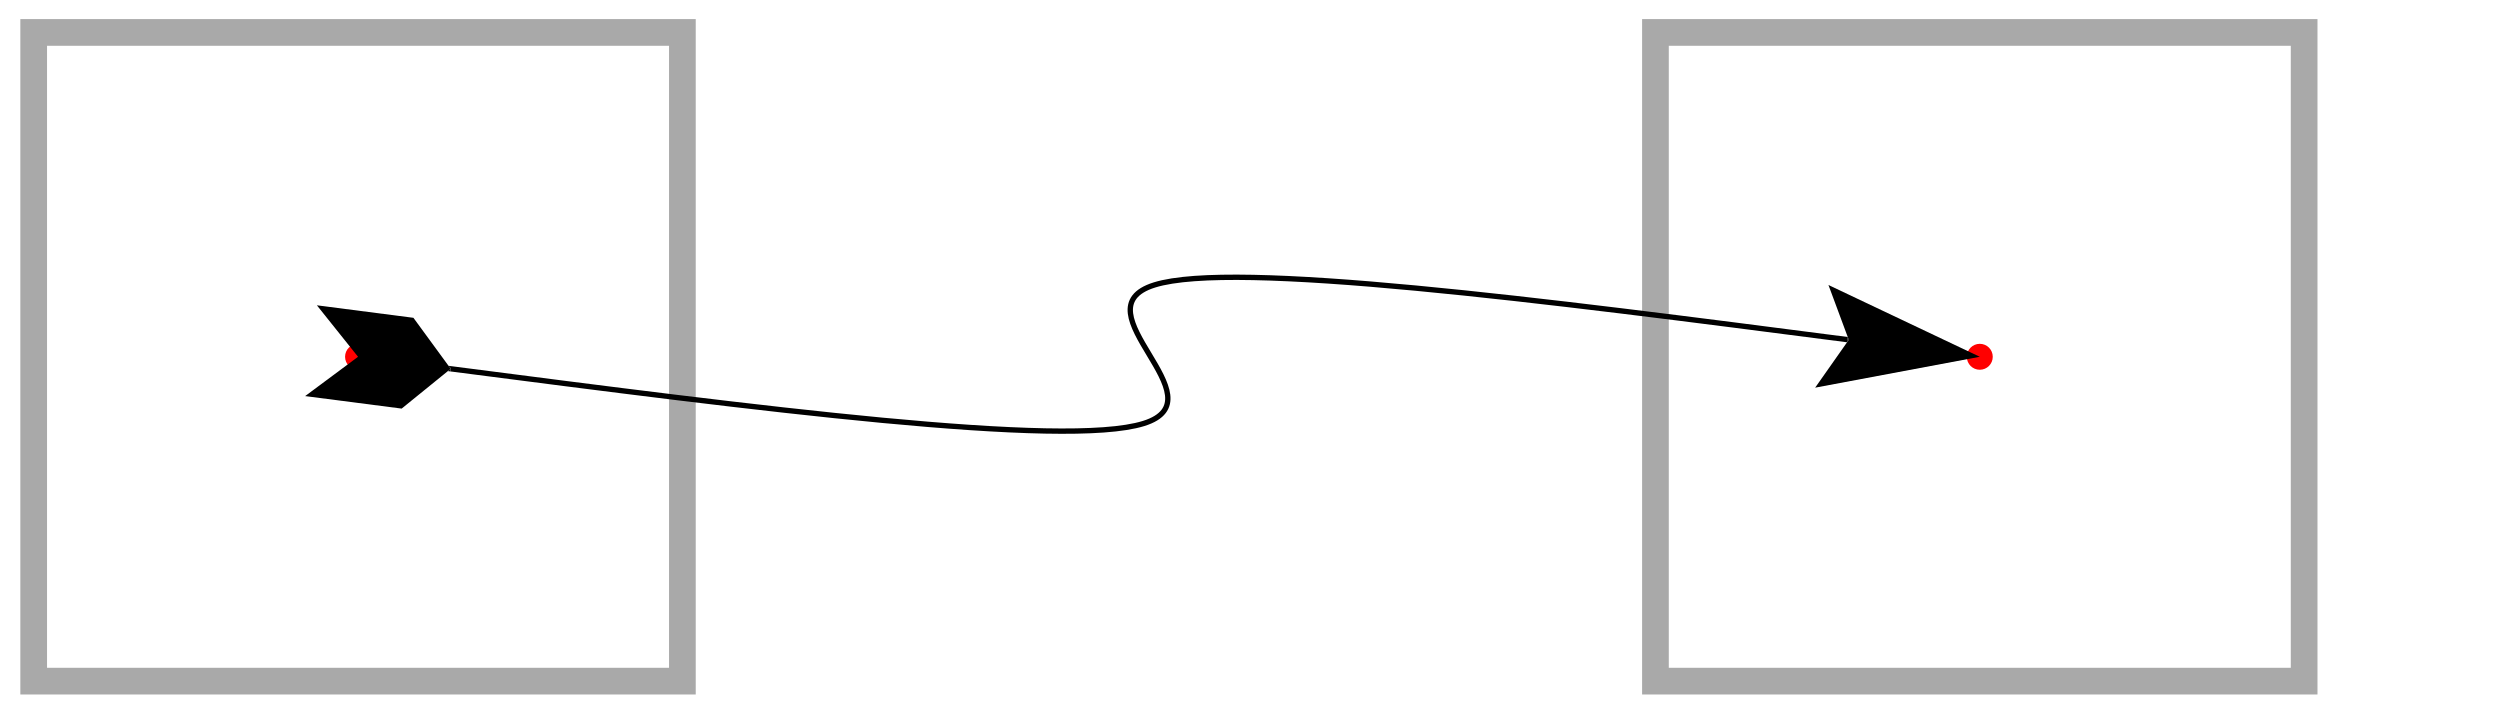 <?xml version="1.0" encoding="UTF-8"?>
<!DOCTYPE svg PUBLIC "-//W3C//DTD SVG 1.1//EN"
    "http://www.w3.org/Graphics/SVG/1.1/DTD/svg11.dtd"><svg xmlns="http://www.w3.org/2000/svg" height="142.857" stroke-opacity="1" viewBox="0 0 500 143" font-size="1" width="500" xmlns:xlink="http://www.w3.org/1999/xlink" stroke="rgb(0,0,0)" version="1.1"><g><defs></defs><g stroke-linejoin="miter" stroke-opacity="1.0" fill-opacity="0.0" stroke="rgb(169,169,169)" stroke-width="5.345" fill="rgb(0,0,0)" stroke-linecap="butt" stroke-miterlimit="10.0"><path d="M 461.039,136.364 l -1.4418480839287746e-14,-129.87 h -129.87 l -1.4418480839287746e-14,129.87 Z"/></g><defs></defs><g stroke-linejoin="miter" stroke-opacity="1.0" fill-opacity="1.0" stroke="rgb(169,169,169)" stroke-width="0.0" fill="rgb(255,0,0)" stroke-linecap="butt" stroke-miterlimit="10.0"><path d="M 398.701,71.429 c 0.0,-1.435 -1.163,-2.597 -2.597 -2.597c -1.435,-8.783814949326985e-17 -2.597,1.163 -2.597 2.597c -1.756762989865397e-16,1.435 1.163,2.597 2.597 2.597c 1.435,2.6351444847980957e-16 2.597,-1.163 2.597 -2.597Z"/></g><defs></defs><g stroke-linejoin="miter" stroke-opacity="1.0" fill-opacity="0.0" stroke="rgb(169,169,169)" stroke-width="5.345" fill="rgb(0,0,0)" stroke-linecap="butt" stroke-miterlimit="10.0"><path d="M 136.364,136.364 l -1.4418480839287746e-14,-129.87 h -129.87 l -1.4418480839287746e-14,129.87 Z"/></g><defs></defs><g stroke-linejoin="miter" stroke-opacity="1.0" fill-opacity="1.0" stroke="rgb(169,169,169)" stroke-width="0.0" fill="rgb(255,0,0)" stroke-linecap="butt" stroke-miterlimit="10.0"><path d="M 74.026,71.429 c 0.0,-1.435 -1.163,-2.597 -2.597 -2.597c -1.435,-8.783814949326985e-17 -2.597,1.163 -2.597 2.597c -1.756762989865397e-16,1.435 1.163,2.597 2.597 2.597c 1.435,2.6351444847980957e-16 2.597,-1.163 2.597 -2.597Z"/></g><defs></defs><g stroke-linejoin="miter" stroke-opacity="1.0" fill-opacity="0.0" stroke="rgb(0,0,0)" stroke-width="1.069" fill="rgb(0,0,0)" stroke-linecap="butt" stroke-miterlimit="10.0"><path d="M 89.982,73.831 c 61.407,7.951 122.814,15.902 138.713 10.954c 15.899,-4.948 -13.709,-22.795 2.191 -27.743c 15.899,-4.948 77.306,3.003 138.713 10.954"/></g><defs></defs><g stroke-linejoin="miter" stroke-opacity="1.0" fill-opacity="1.0" stroke="rgb(0,0,0)" stroke-width="0.0" fill="rgb(0,0,0)" stroke-linecap="butt" stroke-miterlimit="10.0"><path d="M 89.982,73.831 l -7.466,-10.207 l -19.326,-2.502 l 8.239,10.307 l -10.593,7.869 l 19.326,2.502 l 9.82,-7.969 Z"/></g><defs></defs><g stroke-linejoin="miter" stroke-opacity="1.0" fill-opacity="1.0" stroke="rgb(0,0,0)" stroke-width="0.0" fill="rgb(0,0,0)" stroke-linecap="butt" stroke-miterlimit="10.0"><path d="M 89.982,73.831 l 6.863778292454953e-2,-0.53 l -0.504,-6.527841071444503e-2 l 0.436,0.595 l -0.573,0.465 l 0.504,6.527841071444503e-2 l 6.863778292454953e-2,-0.53 Z"/></g><defs></defs><g stroke-linejoin="miter" stroke-opacity="1.0" fill-opacity="1.0" stroke="rgb(0,0,0)" stroke-width="0.0" fill="rgb(0,0,0)" stroke-linecap="butt" stroke-miterlimit="10.0"><path d="M 396.104,71.429 l -30.298,-14.372 l 4.072,10.976 l -6.734,9.577 Z"/></g><defs></defs><g stroke-linejoin="miter" stroke-opacity="1.0" fill-opacity="1.0" stroke="rgb(0,0,0)" stroke-width="0.0" fill="rgb(0,0,0)" stroke-linecap="butt" stroke-miterlimit="10.0"><path d="M 369.878,68.033 l -0.279,-3.608501795031509e-2 l 6.863778292454958e-2,-0.53 l 0.21,0.566 l -0.279,-3.608501795031509e-2 l -6.863778292454958e-2,0.53 Z"/></g></g></svg>